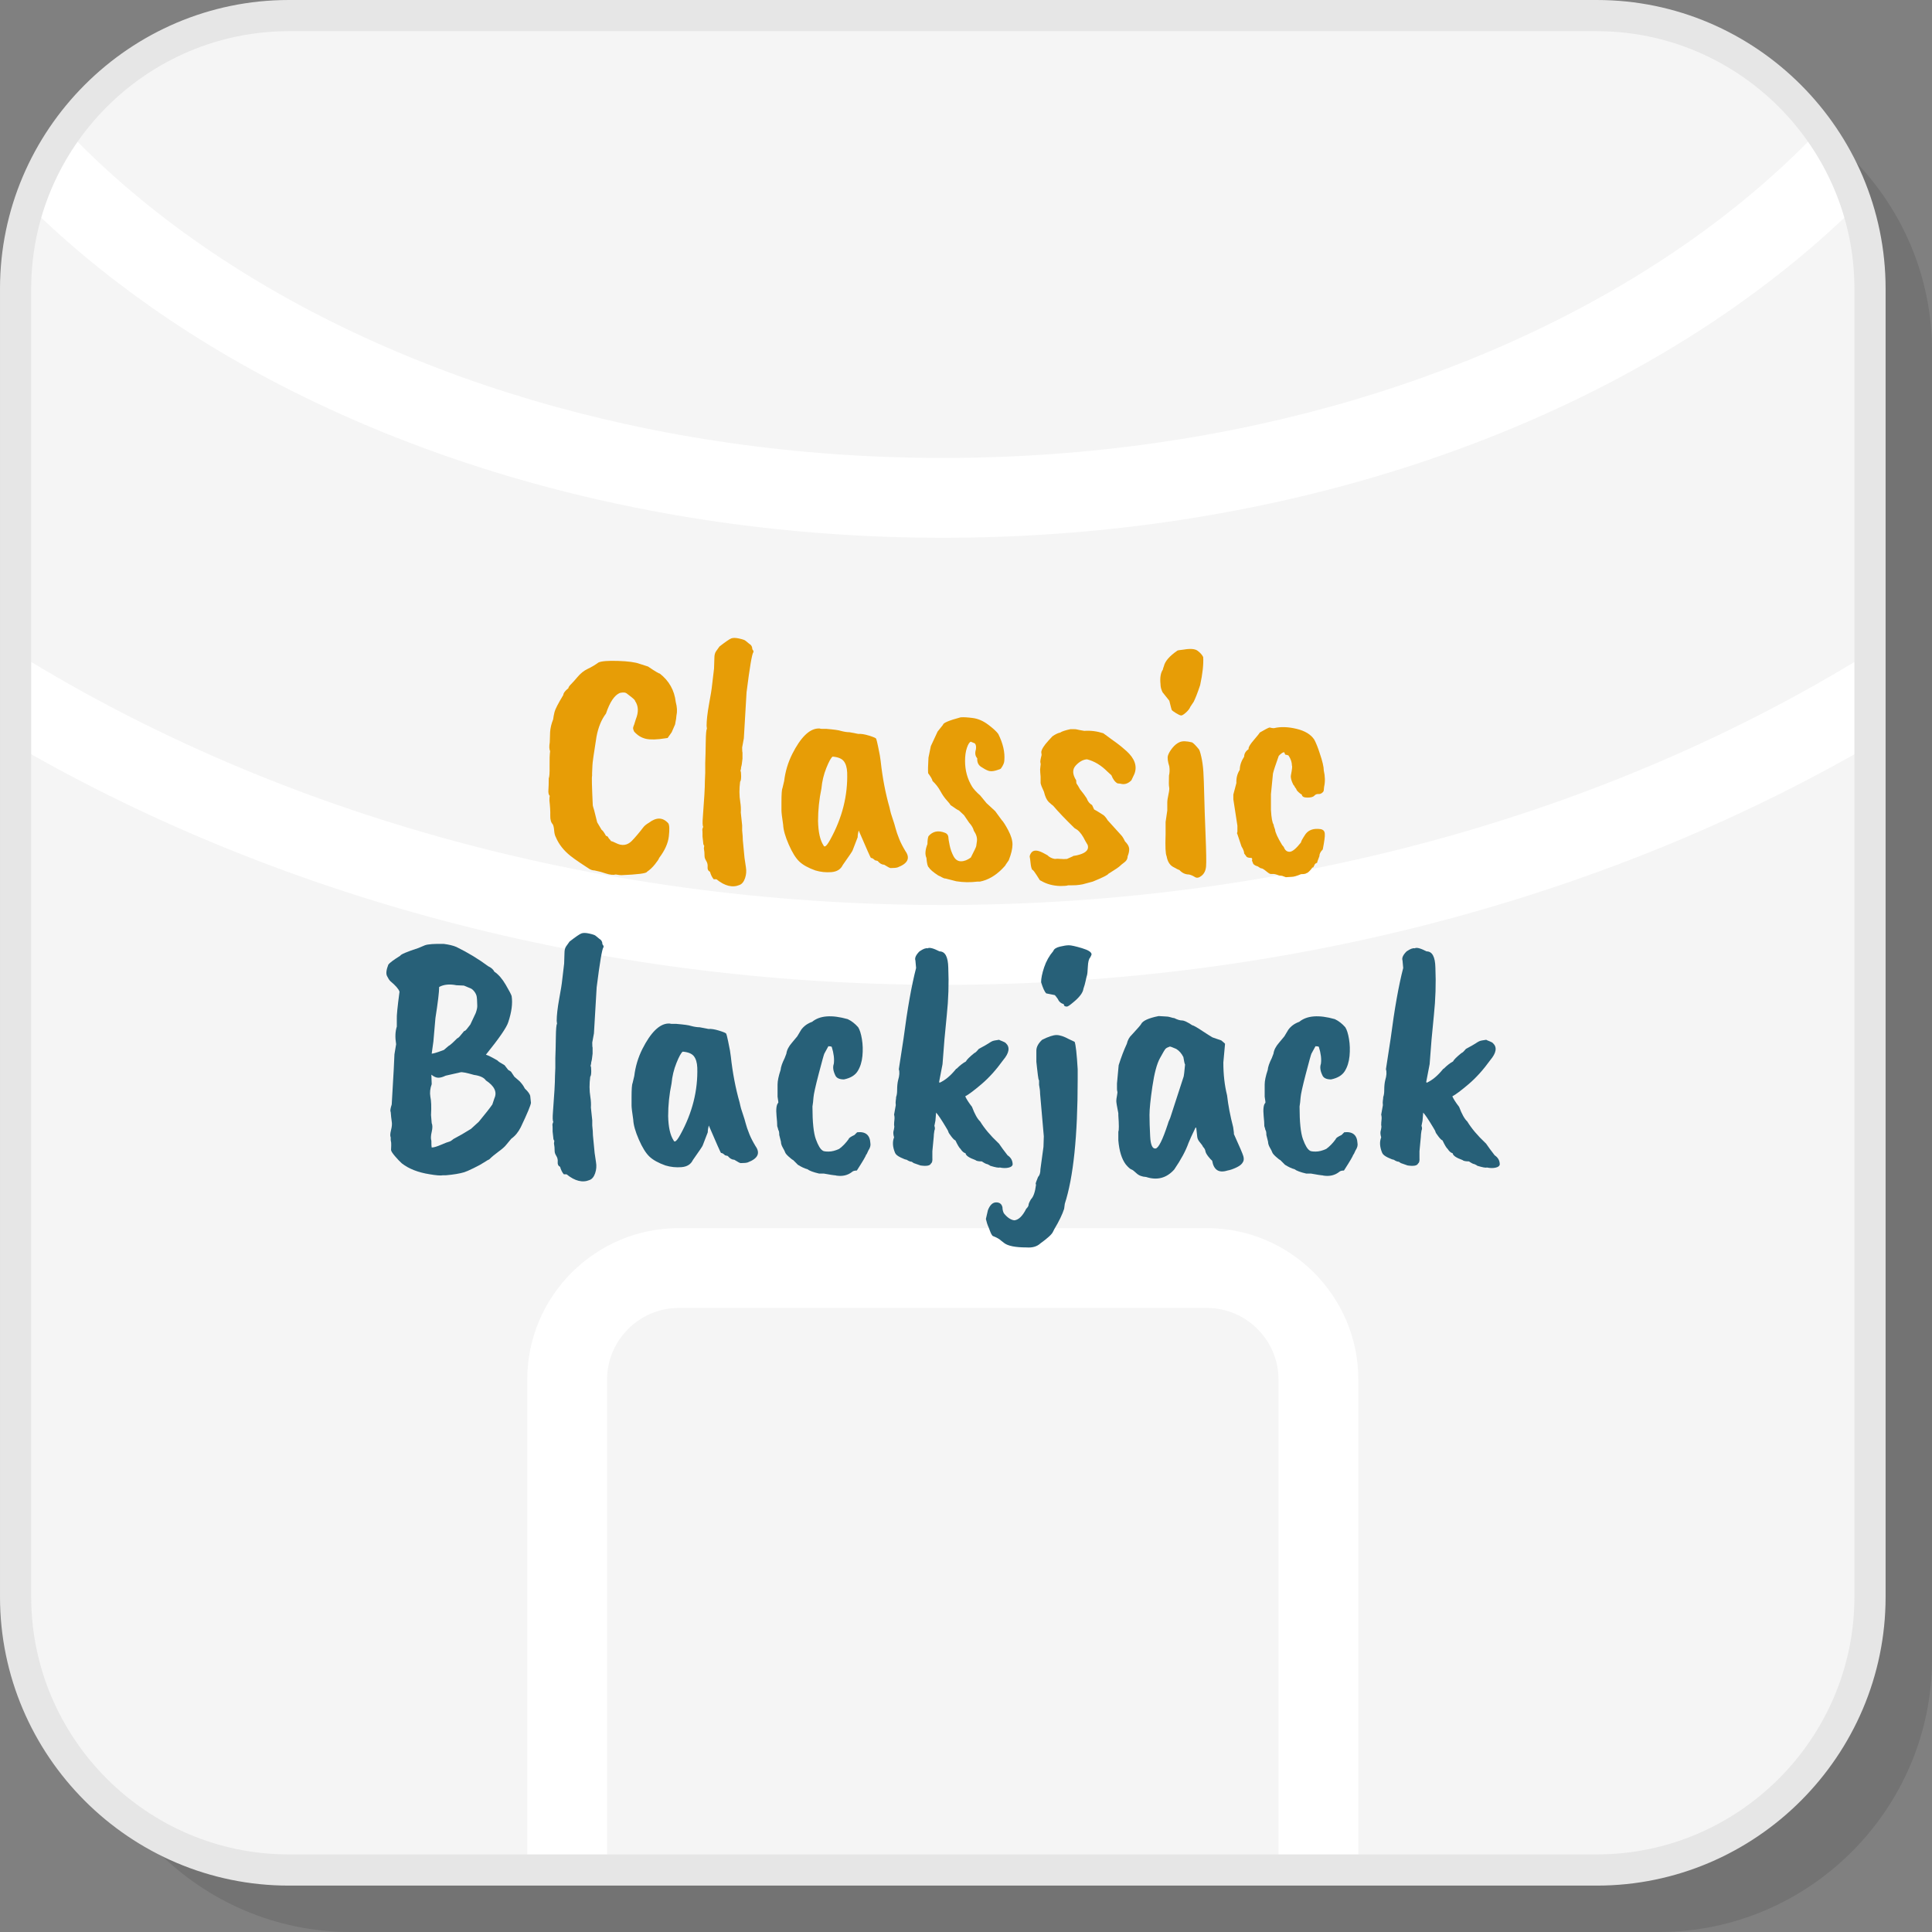 <?xml version="1.0" encoding="UTF-8"?>
<!DOCTYPE svg PUBLIC "-//W3C//DTD SVG 1.1//EN" "http://www.w3.org/Graphics/SVG/1.1/DTD/svg11.dtd">
<!-- Creator: CorelDRAW 2018 (64-Bit) -->
<svg xmlns="http://www.w3.org/2000/svg" xml:space="preserve" width="200px" height="200px" version="1.1" style="shape-rendering:geometricPrecision; text-rendering:geometricPrecision; image-rendering:optimizeQuality; fill-rule:evenodd; clip-rule:evenodd"
viewBox="0 0 2856319.7 2856319.7"
 xmlns:xlink="http://www.w3.org/1999/xlink">
 <rect x="0" y="0" width="2856319.7" height="2856319.7" fill="#808080" stroke="none"/>
 <defs>
  <style type="text/css">
   <![CDATA[
    .fil2 {fill:whitesmoke}
    .fil1 {fill:white}
    .fil5 {fill:#276078;fill-rule:nonzero}
    .fil3 {fill:#E6E6E6;fill-rule:nonzero}
    .fil4 {fill:#E79D06;fill-rule:nonzero}
    .fil0 {fill:black;fill-opacity:0.102}
   ]]>
  </style>
 </defs>
 <g id="Layer_x0020_1">
  <path class="fil0" d="M518475.8 2856319.7l1934080 0c222063.2,0 403763.9,-181700.7 403763.9,-403763.9l0 -1934080c0,-222072.5 -181700.7,-403773.2 -403763.9,-403773.2l-1934080 0c-222072.5,0 -403763.9,181700.7 -403763.9,403773.2l0 1934080c0,222063.2 181691.4,403763.9 403763.9,403763.9z"/>
  <path class="fil1" d="M426821.6 2764665.4l1934079.9 0c222072.5,0 403773.2,-181691.4 403773.2,-403763.9l0 -1934079.9c0,-222063.2 -181700.7,-403764 -403773.2,-403764l-1934079.9 0c-222063.2,0 -403764,181700.8 -403764,403764l0 1934079.9c0,222072.5 181700.8,403763.9 403764,403763.9z"/>
  <path class="fil2" d="M419423.8 2775148.7l360092.9 0 0 -735678.4c0,-61580 25167.3,-117555.8 65687.8,-158076.2 40520.4,-40520.5 96496.2,-65687.8 158076.2,-65687.8l781171 0c61579.9,0 117555.7,25167.3 158076.2,65687.8 40520.4,40520.4 65687.7,96496.2 65687.7,158076.2l0 735678.4 360093 0c223773.2,0 406849.4,-183076.2 406849.4,-406849.4l0 -1272453.6c-386310.4,226282.6 -864228.6,360167.3 -1381291.8,360167.3 -517063.2,0 -994981.4,-133884.7 -1381291.9,-360167.3l0 1272453.6c0,223773.2 183076.3,406849.4 406849.5,406849.4zm478122.7 0l992639.4 0 0 -735678.4c0,-29024.2 -11914.5,-55455.4 -31096.7,-74637.6 -19182.1,-19182.1 -45613.4,-31096.6 -74637.5,-31096.6l-781171 0c-29024.2,0 -55455.4,11914.5 -74637.6,31096.6 -19182.1,19182.2 -31096.6,45613.4 -31096.6,74637.6l0 735678.4zm1877611.5 -1817146.8l0 -538587.4c0,-43680.3 -7007.4,-85808.6 -19897.8,-125325.3 -56840.1,57137.6 -120594.8,110529.8 -190436.8,159553.9 -300539,210948 -714618.9,341422 -1170957.2,341422 -456338.3,0 -870418.2,-130474 -1170957.3,-341422 -69842,-49024.1 -133596.6,-102416.3 -190436.8,-159553.9 -12890.3,39516.7 -19897.8,81645 -19897.8,125325.3l0 538587.4c378513.1,237825.2 858559.5,379981.4 1381291.9,379981.4 522732.3,0 1002778.8,-142156.2 1381291.8,-379981.4zm-76421.9 -775213.8c-74005.6,-102899.6 -194730.5,-170223 -330427.5,-170223l-1948884.8 0c-135697,0 -256421.9,67323.4 -330427.5,170223 58420.1,62946.1 126078,121440.5 201682.1,174498.1 281459.1,197555.8 671440.6,319749.1 1103187.8,319749.1 431747.2,0 821728.6,-122193.3 1103187.7,-319749.1 75604.1,-53057.6 143262.1,-111552 201682.2,-174498.1z"/>
  <path class="fil3" d="M426821.6 2741607.8l1934089.2 0c104656.1,0 199832.7,-42843.9 268847.6,-111849.4 69005.5,-69014.9 111849.4,-164191.5 111849.4,-268847.6l0 -1934089.2c0,-104665.5 -42843.9,-199842 -111849.4,-268856.9 -69014.9,-69005.6 -164191.5,-111849.5 -268847.6,-111849.5l-1934089.2 0c-104665.5,0 -199842,42843.9 -268856.9,111849.5 -69005.6,69014.9 -111849.5,164191.4 -111849.5,268856.9l0 1934089.2c0,104656.1 42843.9,199832.7 111849.5,268847.6 69014.9,69005.5 164191.4,111849.4 268856.9,111849.4zm1934089.2 46115.2l-1934089.2 0c-117407.1,0 -224126.4,-48011.1 -301468.4,-125353.1 -77342,-77342 -125353.2,-184061.3 -125353.2,-301459.1l0 -1934089.2c0,-117407.1 48011.2,-224126.4 125353.2,-301468.4 77342,-77342 184061.3,-125353.2 301468.4,-125353.2l1934089.2 0c117397.8,0 224117.1,48011.2 301459.1,125353.2 77342,77342 125353.1,184061.3 125353.1,301468.4l0 1934089.2c0,117397.8 -48011.1,224117.1 -125353.1,301459.1 -77342,77342 -184061.3,125353.1 -301459.1,125353.1z"/>
  <path class="fil4" d="M884888.5 979368c4674.7,-1998.1 14358.7,-2750.9 29042.7,-2249 14693.3,501.8 25213.8,1914.5 31552.1,4256.5l12518.6 4005.5c10353.1,7007.5 16198.8,10511.2 17527.8,10511.2 13689.6,10687.7 21542.8,24711.9 23540.9,42072.5 2007.5,7342 2342,14024.1 1003.7,20027.9 0,2007.4 -669.1,6347.5 -2007.4,13020.4l-5009.3 11524.2 -6003.7 8513c-2007.4,334.6 -3169.1,501.8 -3503.7,501.8 -12360.6,1998.2 -21868,2249.1 -28550.2,752.8 -6672.9,-1505.5 -12518.6,-5092.9 -17527.9,-10771.3 -1003.7,-1998.2 -1505.6,-3838.3 -1505.6,-5511.2 334.6,-1663.6 836.5,-3169.1 1505.6,-4507.4l2500 -8011.2c4340.2,-10678.4 4014.9,-19693.3 -994.4,-27044.6 0,-1003.7 -1672.9,-2834.6 -5009.3,-5501.9 -3336.4,-2676.5 -5929.4,-4674.7 -7760.2,-6013 -1840.2,-1338.3 -5093,-1505.5 -9767.7,-501.8 -8011.1,3336.4 -14860.6,13522.3 -20539,30548.3 -6672.9,8680.3 -11347.6,20037.2 -14014.9,34052.1 -4014.9,25046.4 -6013,39237.9 -6013,42574.3l-501.9 11013 0 4507.4c-669.1,669.2 -334.5,15195.2 1003.8,43568.8 334.5,1672.9 1003.7,4014.9 1998.1,7016.7 1003.7,3671.1 2509.3,9684.1 4507.4,18029.8l6514.9 11013c1663.6,1003.7 3838.3,4005.6 6505.6,9014.9 1672.8,0 3011.1,1171 4005.6,3513 2342,2332.7 3345.7,3671 3011.1,4005.6 1663.6,334.5 4172.9,1329 7509.3,3001.8 9014.9,4674.7 16858.7,3671 23540.9,-3001.8 2332.7,-2342.1 5260.2,-5594.8 8763.9,-9767.7 3503.8,-4172.9 6171,-7509.3 8011.2,-10018.6 1840.1,-2500 4758.4,-4925.6 8763.9,-7258.4 11022.3,-8345.7 20529.8,-8011.1 28550.2,994.5 1663.6,2676.6 1914.5,9098.5 743.5,19284.4 -1161.7,10185.8 -5920.1,20780.6 -14265.8,31802.9 -669.1,2007.5 -2843.9,5260.3 -6514.9,9767.7 -3671,4507.4 -7509.2,8094.8 -11514.8,10762.1 -669.2,2342 -13355,4005.5 -38066.9,5009.3 -1329,0 -4005.6,-334.6 -8011.2,-1003.8 -3671,1003.8 -8596.6,501.9 -14776.9,-1496.2 -6171,-2007.5 -9591.1,-3011.2 -10260.3,-3011.2l-6514.8 -1496.3c-2667.3,0 -5343.9,-836.4 -8011.2,-2509.3 -2667.3,-1663.5 -7091.1,-4591 -13271.4,-8763.9 -6180.3,-4172.9 -10938.6,-7592.9 -14275.1,-10260.2 -10009.2,-8020.5 -17193.3,-17193.3 -21533.4,-27546.5 -1338.3,-2342 -2165.4,-5594.8 -2500,-9767.7 -334.6,-4172.8 -1003.7,-7258.3 -2007.4,-9265.8 -2667.3,-2667.2 -3922,-7007.4 -3754.7,-13020.4 167.3,-6013 -250.9,-13355 -1254.6,-22035.3 0,-4005.6 167.2,-6347.6 501.8,-7007.5 -1663.6,-1672.8 -2332.7,-4591 -1998.1,-8763.9 334.5,-4172.9 492.5,-9934.9 492.5,-17276.9 1003.8,-2007.5 1422,-7936.8 1254.7,-17778.9 -167.3,-9851.3 83.6,-17286.2 752.8,-22286.2 -1338.3,-3011.2 -1505.6,-7351.3 -501.9,-13029.7l501.9 -15018.6c334.5,-6013 1840.1,-12351.3 4507.4,-19033.5 334.6,-3001.8 1003.7,-6589.2 2007.4,-10762.1 994.5,-4172.8 5334.6,-12611.5 13020.5,-25297.4 0,-2667.2 2500,-6003.7 7509.3,-10009.3 0,-1338.2 1338.3,-3345.7 4005.6,-6013 2667.2,-2667.3 5678.4,-6013 9014.8,-10018.6 4674.8,-5678.4 9851.3,-9851.3 15520.5,-12518.5 5678.4,-2667.3 11022.3,-5845.8 16031.6,-9516.8z"/>
  <path id="1" class="fil4" d="M1052156.1 1017927.5l3503.8 -29544.6 501.8 -15520.4c0,-4340.2 836.4,-7685.9 2509.3,-10018.6l5009.3 -7016.8c9014.9,-7007.4 14851.3,-11013 17527.9,-12016.7 2667.3,-1003.7 6589.2,-920.1 11765.8,250.9 5176.6,1171 8262.1,2258.4 9265.8,3252.8l5511.1 4507.5c3001.9,1672.8 4507.5,4340.1 4507.5,8020.4 1663.5,1998.1 2165.4,3503.7 1496.2,4507.4 -1998.1,2332.8 -5343.8,22035.4 -10009.2,59089.3l-4014.9 68113.3 -2500 13522.3c0,4340.2 167.3,6840.2 501.8,7509.3l0 9014.9c-669.1,6682.2 -1338.2,10855 -2007.4,12518.6 0,1672.9 -334.6,3503.7 -994.4,5511.2 659.8,669.1 994.4,3252.7 994.4,7760.2 0,4507.4 -501.9,7267.6 -1496.3,8262.1 -669.1,5343.8 -1003.7,10436.8 -1003.7,15278.8 0,4842 418.2,9851.3 1254.7,15027.8 827.1,5167.3 1078,10260.3 743.4,15269.6l2007.5 19033.4 0 7509.3c669.1,6013 1003.7,10855 1003.7,14526l2500 26040.9 2007.4 13522.3c1003.8,5678.5 585.5,11180.3 -1254.6,16524.2 -1840.2,5343.9 -4591.1,8680.3 -8262.1,10018.6 -10353.2,4340.1 -21700.7,1505.6 -34052,-8513l-4005.6 0c-2342,-2676.6 -4182.2,-6347.6 -5511.2,-11022.3 -2676.5,-1329 -3838.3,-3671 -3503.7,-7007.5 325.3,-3336.4 -334.6,-6347.5 -2007.4,-9014.8 -1672.9,-2667.3 -2500,-5009.3 -2500,-7007.5 0,-4349.4 -334.6,-8187.7 -1003.7,-11524.1l501.8 -4005.6c-1003.7,-1003.7 -1505.6,-2500 -1505.6,-4507.4l-1003.7 -9014.9 0 -4005.6c0,-2667.3 -83.6,-4507.4 -250.9,-5511.1 -167.3,-1003.8 250.9,-2667.3 1254.6,-5009.3 -1003.7,-1329 -1171,-6171 -501.8,-14516.8 2007.4,-25715.6 3001.8,-43410.7 3001.8,-53085.5l501.9 -12026 0 -14516.7c334.6,-8020.5 585.5,-18197 752.8,-30557.6 167.3,-12351.3 752.8,-19024.2 1756.5,-20027.9l-501.9 -4507.5c0,-8011.1 1254.7,-18949.8 3754.7,-32806.6 2500,-13847.6 3754.6,-21282.6 3754.6,-22286.3z"/>
  <path id="2" class="fil4" d="M1252481.4 1142128.3c-334.6,-7342.1 -1998.1,-12936.9 -5009.3,-16775.1 -3001.8,-3838.3 -8513,-6087.4 -16524.1,-6756.5 -2342.1,1663.5 -5427.6,7258.3 -9265.8,16775 -3838.3,9516.8 -6264,19619 -7258.4,30297.4 -3345.7,16031.6 -5009.3,32053.9 -5009.3,48076.3 334.6,16366.1 3001.9,28382.9 8011.2,36059.4 669.1,1338.3 1338.2,1840.2 2007.4,1505.6 1663.6,0 4340.1,-3336.4 8011.1,-10018.6 17695.2,-32053.9 26040.9,-65102.2 25037.2,-99163.5zm15529.8 95659.8l-7518.6 19526c0,669.2 -4842,7853.2 -14516.8,21542.8 -3011.1,6338.3 -8596.6,9842 -16784.4,10511.1 -8178.4,669.2 -16105.9,-167.3 -23782.5,-2500 -10353.1,-3671 -18197,-8011.1 -23540.9,-13020.4 -5343.8,-5009.3 -10604.1,-13438.7 -15771.3,-25297.4 -5176.6,-11849.5 -7936.8,-21617.1 -8271.4,-29293.7 -1663.6,-11013 -2500,-18029.7 -2500,-21031.6l0 -12026c0,-12016.7 501.8,-19024.2 1505.6,-21031.6 334.5,-1329 1161.7,-4842 2500,-10511.2 1672.8,-14024.1 5678.4,-27379.1 12016.7,-40065 12360.6,-24377.3 25046.5,-36895.9 38066.9,-37565.1l2500 0c669.1,334.6 1672.9,501.9 3011.2,501.9l6505.5 0c11682.2,1003.7 18866.2,2007.4 21533.5,3001.8 5009.3,1338.3 9349.4,2007.5 13020.4,2007.5l13020.5 2500c4005.6,-334.6 9265.8,501.8 15780.6,2509.3 6505.6,1998.1 10018.6,3503.7 10511.2,4507.4 501.9,1003.7 1421.9,4674.7 2760.2,11013 1338.3,6347.6 2249.1,10938.7 2751,13773.2 501.8,2834.6 920,5762.1 1254.6,8764 2667.3,24377.3 7007.4,47081.8 13020.4,68113.4 334.6,1003.7 669.2,2500 1003.8,4507.4 334.5,1998.1 1496.2,5920.1 3503.7,11765.8 2007.4,5845.7 3503.7,10771.4 4507.4,14777 1003.7,4005.5 2834.6,9349.4 5511.2,16022.3 1998.1,5009.3 5009.3,10855 9014.8,17527.8 7342,10353.2 3503.8,18364.4 -11524.1,24042.8 -1998.2,669.1 -5501.9,1003.7 -10511.2,1003.7 -1003.7,0 -4172.8,-1672.9 -9516.7,-5009.3 -3336.4,0 -6514.9,-1840.1 -9516.7,-5511.1l-4005.6 -1003.8c-2342,-2332.7 -4340.2,-3503.7 -6013,-3503.7 -669.2,-669.1 -6672.9,-14191.4 -18029.8,-40566.9 -1003.7,3671 -1496.2,7016.7 -1496.2,10018.6z"/>
  <path id="3" class="fil4" d="M1372174.7 1143132c-334.6,-4005.6 -167.3,-11682.2 501.9,-23039.1l3503.7 -17026 10018.6 -21533.4 8011.1 -10018.6c0,-2667.3 8680.3,-6338.3 26040.9,-11013l501.9 0c3671,-334.6 9433.1,0 17276.9,1003.7 7843.9,994.4 15436.8,4256.5 22788.1,9758.3 7342.1,5511.2 12351.3,10102.3 15018.6,13773.3 7016.8,14024.1 10018.6,27044.6 9014.9,39061.3 0,3345.7 -1663.6,7351.3 -5000,12026 -334.6,669.2 -2843.9,1663.6 -7518.6,3001.9 -4674.7,1338.3 -8513,1421.9 -11514.9,250.9 -3011.1,-1171 -6514.8,-3085.5 -10520.4,-5762.1 -4005.6,-2667.2 -5845.7,-6840.1 -5511.2,-12518.5 -3001.8,-3336.5 -3671,-7676.6 -1998.1,-13020.5 669.1,-4005.6 167.3,-7007.4 -1505.6,-9014.9l-6003.7 -2500c-2007.4,669.2 -3931.2,3671 -5762.1,9014.9 -1840.1,5334.6 -2760.2,11849.5 -2760.2,19526 0,14024.2 3513,26710.1 10520.5,38066.9 2342,3671 6347.5,8011.2 12016.7,13020.5l9014.9 11013 13020.4 12026 9516.7 13020.5c2342,2332.7 5594.8,7425.6 9767.7,15269.5 4172.8,7843.9 6263.9,14860.6 6263.9,21031.6 0,6180.3 -1840.1,13940.5 -5511.1,23289.9l-4507.5 6514.9c0,669.2 -1840.1,2834.6 -5511.1,6505.6 -10018.6,10018.6 -20864.3,16198.9 -32546.5,18531.6l-3513 0c-10678.4,1338.3 -21198.9,1171 -31552,-501.9l-15520.5 -4005.5c-1672.8,0 -3503.7,-585.5 -5511.1,-1756.5 -1998.2,-1161.8 -3838.3,-2081.8 -5511.2,-2751 -7676.6,-5009.3 -12351.3,-9014.8 -14014.9,-12016.7 -1672.8,-1003.7 -2843.8,-5678.4 -3513,-14024.2 -2332.7,-5009.3 -1830.8,-11849.4 1505.6,-20529.7 0,-5009.3 501.9,-8847.6 1505.6,-11524.2 6338.3,-7342 14516.7,-9014.8 24535.3,-5009.3 3336.4,1338.3 5009.3,4005.6 5009.3,8020.5 0,994.4 585.5,4423.8 1756.5,10260.2 1161.7,5845.7 3085.5,11273.2 5752.8,16282.5 2676.6,5000 6347.6,7509.3 11022.3,7509.3 4674.7,0 9516.7,-1840.1 14526,-5511.1 5334.6,-10353.2 8011.2,-16022.3 8011.2,-17026l1003.7 -7016.8c659.8,-5000 -836.5,-10176.6 -4507.5,-15520.4 -1003.7,-4005.6 -3345.7,-8011.2 -7016.7,-12016.8l-7509.3 -11022.3 -7509.3 -7007.4c-1338.3,-334.6 -5511.1,-3011.1 -12527.9,-8011.1 -334.5,-1003.8 -2165.4,-3345.8 -5501.8,-7016.8 -3345.7,-3671 -6514.9,-8262.1 -9516.7,-13773.2 -3011.2,-5501.9 -6849.5,-10427.5 -11524.2,-14767.7 -334.6,-2342 -2500,-6180.3 -6505.6,-11524.1z"/>
  <path id="4" class="fil4" d="M1539944.2 1116087.4l-501.8 -4005.6c0,-1663.6 994.4,-4172.9 3001.8,-7509.3 1672.9,-2667.3 4172.9,-5845.7 7509.3,-9516.7 3345.8,-3671 5343.9,-5845.8 6013,-6505.6 4340.2,-3011.2 8178.5,-4842 11514.9,-5511.2 2342,-1672.8 7351.3,-3336.4 15027.9,-5009.3l5511.1 0c1998.2,0 3503.8,167.3 4507.5,501.9 994.4,334.6 4507.4,1003.7 10511.1,1998.1 9349.5,-669.1 18698.9,501.9 28048.4,3513.1 2332.7,1663.5 4172.8,3001.8 5511.1,4005.5 1329,994.5 3252.8,2416.4 5752.8,4256.5 2509.3,1830.9 5511.2,4005.6 9014.9,6505.6 3513,2509.3 8271.3,6431.2 14275.1,11775.1 12016.7,11013 15864.3,22202.6 11524.1,33550.2l-4507.4 9516.7c-5009.3,5009.3 -10353.2,6672.9 -16031.6,5009.3l-4507.4 -501.8c-3671,-2007.5 -6672.9,-6013.1 -9014.9,-12016.8 -3001.9,-2676.6 -5009.3,-4507.4 -6003.7,-5511.1 -9349.5,-9349.5 -19368.1,-15362.5 -30055.8,-18029.8 -5669.1,334.6 -11180.3,3336.5 -16524.2,9014.9 -5343.8,5678.4 -5176.5,13020.4 501.9,22035.3 0,3001.9 334.6,4842 1003.7,5511.2 669.2,659.8 2165.4,3169.1 4507.5,7509.3 4340.1,5343.8 7676.5,9851.3 10018.5,13522.3 1663.6,4674.7 4340.2,8011.1 8011.2,10018.6l3001.9 6505.5c1003.7,334.6 5678.4,3169.2 14024.1,8513 1998.2,1672.9 4005.6,4172.9 6013,7509.3 0,0 6505.6,7184.1 19526.1,21542.8 2007.4,1998.1 4005.5,5167.3 6013,9507.4 4005.5,4014.9 6087.3,7685.9 6254.6,11022.3 167.3,3336.5 -585.5,7007.5 -2249.1,11022.3 0,3671 -1589.2,6672.9 -4758.3,9005.6 -3169.2,2342 -5511.2,4265.8 -7007.5,5762.1 -1505.5,1505.6 -7100.3,5260.2 -16784.3,11273.2 -669.2,1663.6 -8345.8,5501.9 -23039.1,11514.9l-15018.6 4005.6c-334.5,0 -1840.1,250.9 -4507.4,752.8 -2667.3,501.8 -7016.7,752.7 -13020.4,752.7l-4005.6 0c-1672.9,669.2 -5511.2,1003.8 -11524.2,1003.8 -10678.4,-334.6 -20027.9,-2843.9 -28039,-7518.6 -1672.9,-669.2 -2676.6,-1496.3 -3011.2,-2500 -6672.8,-10687.8 -10009.3,-15195.2 -10009.3,-13522.3 -1338.3,-1672.9 -2258.3,-5009.3 -2760.2,-10018.6 -501.8,-5009.3 -920.1,-8094.8 -1245.3,-9265.8 -334.6,-1161.7 157.9,-2918.2 1496.2,-5260.2 3001.9,-5334.6 9014.9,-5669.2 18029.8,-994.5l6514.8 3503.8c3001.9,3001.8 6672.9,4842 11013.1,5511.1 2342,-334.6 5176.5,-334.6 8513,0 3336.4,334.6 6514.8,334.6 9516.7,0l9014.9 -4005.6 -501.9 0c334.6,-334.5 1338.3,-585.5 3001.9,-752.8 1672.8,-167.2 4182.1,-752.7 7518.6,-1756.5 9684,-3001.8 13522.3,-7676.5 11514.8,-14024.1l-3503.7 -6003.7c-3671,-7685.9 -7676.6,-13187.8 -12016.7,-16533.5l-4005.6 -2500c-13355,-13020.4 -23875.5,-24042.8 -31552,-33057.6 -1003.8,-659.9 -3178.5,-2500 -6514.9,-5501.9 -3001.9,-3011.1 -5343.9,-8020.4 -7007.4,-15027.9 -3011.2,-6347.5 -4674.8,-10687.7 -5009.3,-13020.4l0 -9516.7c0,-669.2 -167.3,-2667.3 -501.9,-6013 -334.6,-3336.5 -250.9,-6254.7 250.9,-8764 501.9,-2500 501.9,-4423.8 0,-5752.8 -501.8,-1338.3 83.7,-5176.6 1756.5,-11524.1z"/>
  <path id="5" class="fil4" d="M1740771.4 961840.1c334.5,-334.5 3503.7,-836.4 9507.4,-1505.5 9684,-1663.6 16449.8,-1078.1 20288.1,1756.5 3838.3,2834.6 6589.2,5929.3 8262.1,9265.8 669.1,10687.7 -836.4,24535.3 -4507.4,41570.6 -3671,11013 -6840.2,19191.5 -9516.8,24535.3l-5009.3 7509.3c-994.4,2676.6 -3169.1,5511.2 -6505.5,8513 -3336.5,3011.2 -5762.1,4423.8 -7267.7,4256.5 -1496.3,-158 -4005.6,-1329 -7509.3,-3503.7 -3503.7,-2165.4 -5594.8,-3754.6 -6254.6,-4758.3 -334.6,-994.5 -669.2,-2165.5 -1003.8,-3503.8l-2509.2 -10018.6 -10009.3 -12518.5c-2007.5,-4005.6 -3011.2,-8011.2 -3011.2,-12016.8 -1003.7,-9349.4 167.3,-16524.1 3503.7,-21533.4 0,-669.2 501.9,-2342 1505.6,-5009.3 1672.9,-7342 8345.7,-15027.9 20037.2,-23039.1zm-15027.9 224860.6c0,-3001.8 585.5,-7091 1756.5,-12267.6 1161.7,-5176.6 1496.3,-8764 994.4,-10762.1 -501.8,-2007.4 -585.5,-7685.9 -250.9,-17035.3 1003.7,-4005.6 1171,-8513 501.9,-13522.3 -2332.8,-7342 -3001.9,-12685.9 -1998.2,-16022.3 1003.7,-3336.5 3169.2,-7091.1 6505.6,-11264 3345.7,-4172.8 7016.7,-7100.3 11022.3,-8763.9 4005.6,-1672.9 10018.6,-1505.6 18029.7,492.6 1998.2,1003.7 5343.9,4349.4 10009.3,10018.5 1003.7,1003.8 2258.4,4842.1 3764,11524.2 1496.2,6672.9 2500,13931.2 3001.8,21784.4 501.9,7843.9 920.1,19191.4 1254.7,34052 334.5,14860.6 994.4,34721.2 1998.1,59600.4 1003.7,24869.9 1254.7,40306.7 752.8,46319.7 -501.9,6013 -2667.3,10604.1 -6505.6,13773.3 -3847.6,3169.1 -7184,3838.2 -10018.6,2007.4 -2843.8,-1840.2 -5762,-3094.8 -8763.9,-3764 -5343.9,0 -10018.6,-2165.4 -14024.2,-6505.5 -1338.3,-334.6 -4507.4,-1923.8 -9516.7,-4758.4 -5009.3,-2834.6 -8178.4,-8094.8 -9516.7,-15771.4 -1663.6,-3345.7 -2165.5,-14191.4 -1496.3,-32555.7l0 -18029.8 2500 -17026 0 -11524.2z"/>
  <path id="6" class="fil4" d="M1839423.8 1118596.7c0,-4340.2 2165.4,-8011.2 6514.9,-11022.4 0,-334.5 0,-669.1 0,-1003.7 0,-2332.7 2583.6,-6505.5 7760.2,-12518.6 5176.6,-6003.7 8094.8,-9684 8763.9,-11013 7342,-4340.1 12184,-6849.4 14526,-7518.6 2667.3,669.2 4498.2,1003.8 5501.9,1003.8l1003.7 0c9684,-2332.8 20780.7,-1998.2 33308.6,1003.7 12518.6,3001.8 21282.5,8345.7 26291.8,16022.3 2667.3,5009.3 5334.6,11691.4 8011.1,20037.2 4005.6,11682.1 6003.8,20195.1 6003.8,25539 2007.4,8680.3 2174.7,16691.4 501.8,24042.7l-501.8 5009.3c0,1329 -827.2,2667.3 -2500,4005.6 -1672.9,1329 -3587.4,1914.5 -5762.1,1747.2 -2165.4,-167.3 -4089.2,669.2 -5752.8,2509.3 -1672.9,1830.9 -5092.9,2750.9 -10269.5,2750.9 -5176.6,0 -7927.5,-1505.5 -8262.1,-4507.4 -1003.7,-334.6 -2592.9,-1505.6 -4758.4,-3503.7 -2174.7,-2007.4 -3252.8,-3503.7 -3252.8,-4507.4l-2509.2 -3503.8c0,-669.1 -669.2,-1672.8 -1998.2,-3011.1 -3011.1,-6003.7 -4172.9,-10678.4 -3513,-14014.9 1672.9,-8689.6 2174.7,-13355 1505.6,-14024.1 0,-5009.3 -1672.9,-10018.6 -5009.3,-15027.9 -334.6,-334.6 -920.1,-585.5 -1747.2,-752.8 -836.5,-167.3 -1923.8,-418.2 -3262.1,-752.8 -669.2,-2332.7 -1329,-3503.7 -1998.2,-3503.7 -2342,669.1 -4842,2509.3 -7518.5,5511.1 -4665.5,13020.5 -7509.3,21700.8 -8513.1,26040.9l-3001.8 30548.4 0 23039c669.1,12016.7 2007.4,19368 4005.6,22035.3 0,1338.3 669.1,3671 2007.4,7007.4 334.6,4340.2 3838.3,12026.1 10511.2,23039.1l2509.2 3011.1c1663.6,4674.7 4507.5,7007.5 8513.1,7007.5 4005.5,0 9684,-4674.8 17026,-14024.2 -334.6,-1003.7 1840.1,-5009.3 6514.8,-12016.7 4665.5,-6347.6 12016.8,-8847.6 22035.4,-7509.3 4340.1,659.8 6505.5,3169.1 6505.5,7509.3 334.6,3001.8 -669.1,10511.1 -3001.8,22537.1 -3336.4,3336.5 -5009.3,6672.9 -5009.3,10018.6 -2342,6003.7 -3503.7,9340.2 -3503.7,10009.3 -1003.7,0 -2007.5,501.9 -3011.2,1505.6l-2500 5009.3c-1338.3,0 -2174.7,669.1 -2509.3,1998.1 -3671,4340.2 -6171,6514.9 -7509.3,6514.9 -1003.7,1003.7 -3671,1505.6 -8011.1,1505.6 -6347.6,2667.3 -11022.3,4005.6 -14024.2,4005.6l-8513 501.8 -5511.1 -2007.4 -4507.5 -501.9c-4005.6,-1672.8 -7091.1,-2416.3 -9265.8,-2249 -2165.4,167.2 -3754.6,0 -4749.1,-501.9 -1003.7,-501.9 -2342,-1421.9 -4014.8,-2760.2 -4005.6,-3336.5 -6589.2,-5009.3 -7760.2,-5009.3 -1171,0 -3085.5,-994.4 -5762.1,-3001.9 -2667.3,-669.1 -4832.7,-1830.8 -6505.6,-3503.7l-2007.4 -5009.3c669.1,-2332.7 334.5,-3671 -994.5,-4005.6 -4340.1,0 -6849.4,-836.4 -7518.5,-2500l-3001.9 -4014.8c0,-2667.3 -1338.3,-6171 -4005.6,-10511.2l-6013 -18029.7c-669.1,-669.2 -669.1,-1840.2 0,-3503.7l0 -9014.9 -6003.7 -39061.4 0 -7016.7c3001.8,-11013 4507.4,-16691.4 4507.4,-17026 -334.6,-7342 1329,-13856.9 5000,-19535.3 0,-6338.3 2174.7,-12853.2 6514.9,-19526z"/>
  <path id="7" class="fil5" d="M695325.3 1514711.9l8011.1 -17026c1672.9,-4674.7 2425.7,-8345.8 2258.4,-11022.3 -167.3,-2667.3 -250.9,-4842 -250.9,-6505.6 0,-1672.9 -167.3,-3763.9 -501.9,-6263.9 -334.6,-2500 -1421.9,-5009.3 -3252.8,-7509.3 -1840.1,-2509.3 -3671,-4172.9 -5511.1,-5009.3 -1840.2,-836.5 -5260.3,-2258.4 -10269.5,-4256.5l-11013.1 -501.9c-10018.5,-2007.4 -18531.6,-1171 -25539,2500 0,7351.3 -1840.1,22704.5 -5511.1,46078.1l-3001.9 34553.9 -2509.3 18029.7c2342,0 8345.7,-1840.1 18029.7,-5511.1l7007.5 -6003.8c1338.3,-334.5 5511.1,-4005.5 12527.9,-11022.3 1663.5,-669.1 3503.7,-2332.7 5501.8,-5009.3l5009.3 -6003.7c1003.7,334.6 2843.9,-1338.3 5511.2,-5009.3l3503.7 -4507.4zm-58094.8 133717.5l1003.7 12016.7c1338.3,3001.9 1338.3,7342 0,13020.4 -1338.3,5678.5 -1505.6,10018.6 -501.9,13020.5 0,5678.4 167.3,9014.9 501.9,10018.6 3001.9,0 7592.9,-1338.3 13773.2,-4005.6 6180.3,-2676.6 10102.3,-4172.9 11765.8,-4507.4 1672.9,-334.6 3838.3,-1672.9 6514.9,-4005.6 8345.7,-4340.2 17026,-9349.5 26040.9,-15027.9l11514.9 -10520.4c9684,-11682.2 16366.1,-20195.2 20037.1,-25539.1l3001.9 -9014.8c4340.1,-9349.5 167.3,-18197.1 -12518.6,-26542.8 -2667.3,-4005.6 -8178.4,-6672.9 -16524.2,-8011.1l-501.8 0c-11682.2,-3336.5 -18531.6,-4674.8 -20529.7,-4005.6l-22044.7 5009.3c-4005.5,1998.1 -7592.9,3001.8 -10762,3001.8 -3169.2,0 -6598.6,-1505.5 -10269.6,-4507.4l501.9 14024.2c-2332.7,6338.2 -3001.9,12518.5 -1998.1,18531.6 1329,6003.7 1663.5,15018.5 994.4,27044.6zm22035.3 89135.7l-4507.4 0c-3336.5,669.1 -9842,167.2 -19526.1,-1496.3 -17026,-2676.6 -30715.6,-8011.2 -41068.7,-16031.6 -3001.9,-2667.3 -6422,-6254.7 -10269.5,-10762.1 -3838.3,-4507.4 -5752.8,-7592.9 -5752.8,-9265.8 0,-1672.9 83.6,-3838.3 250.9,-6514.9 167.3,-2667.3 -83.6,-5334.5 -752.8,-8011.1l0 -4005.6c-1003.7,-1998.1 -836.4,-5594.8 501.9,-10762.1 1329,-5176.6 1663.5,-9433.1 994.4,-12778.8 -659.9,-4340.1 -1161.7,-9014.9 -1496.3,-14014.9 -1003.7,-1338.3 -501.9,-5009.3 1496.3,-11022.3 2676.6,-45074.3 4014.9,-69776.9 4014.9,-74117.1l2500 -15027.9c-1672.9,-10018.5 -1338.3,-18698.8 1003.7,-26040.8l0 -11013.1c-334.6,-4674.7 1003.7,-18197 4005.6,-40566.9 -1338.3,-4005.5 -5845.8,-9182.1 -13522.4,-15529.7 -1672.8,-1663.6 -3336.4,-4256.5 -5009.2,-7760.2 -1672.9,-3503.8 -1003.8,-9098.5 2007.4,-16775.1 1998.1,-2676.6 7843.9,-7016.8 17527.9,-13020.5 659.8,-2007.4 9674.7,-5845.7 27044.6,-11524.1l9507.4 -4005.6c4674.7,-1663.6 14024.2,-2332.7 28048.3,-1998.2 7676.6,994.5 13856.9,2500 18531.6,4507.5 17026.1,8345.7 32713.8,17862.4 47072.5,28540.9 4340.2,2007.4 7351.3,4674.7 9014.9,8011.1 6013,4014.9 11607.8,10436.8 16775.1,19284.4 5176.6,8847.6 8104.1,14442.4 8763.9,16775.1 1672.9,10687.7 0,23540.9 -5000,38568.8 -2342,7676.6 -13355,23698.9 -33057.6,48076.2 3336.4,994.4 9014.9,3838.3 17026,8513 1003.8,1338.3 4507.5,3671 10520.5,7007.4 669.1,1003.8 1579.9,2174.8 2750.9,3503.8 1171,1338.2 2091.1,2509.2 2760.2,3513l4005.6 2500 5009.3 7509.3 7509.3 6514.8c3336.4,3336.5 6003.7,7007.5 8011.1,11013 5009.3,4674.8 7676.6,8522.3 8011.2,11524.2l1003.7 9516.7c-334.6,3671 -5343.8,15687.8 -15027.9,36059.5 -3671,7342 -8345.7,13020.5 -14014.8,17026l-7518.6 9014.9c-1998.2,2667.3 -5752.8,6003.7 -11264,10009.3 -5511.1,4014.9 -10102.2,7853.2 -13773.2,11524.2 -1672.9,669.1 -4256.5,2165.4 -7760.2,4507.4 -3513,2332.7 -8680.3,5176.6 -15529.8,8513 -6840.1,3336.4 -11431.2,5343.9 -13773.2,6013 -6672.9,1998.2 -15687.7,3503.7 -27044.6,4498.2z"/>
  <path id="8" class="fil5" d="M830548.3 1454107.8l3503.7 -29544.6 501.9 -15520.4c0,-4340.2 836.4,-7685.9 2509.3,-10018.6l5009.3 -7016.8c9014.9,-7007.4 14851.3,-11013 17527.9,-12016.7 2667.3,-1003.7 6589.2,-920.1 11765.8,250.9 5176.6,1171 8262.1,2258.4 9265.8,3252.8l5511.1 4507.5c3001.9,1672.8 4507.5,4340.1 4507.5,8020.4 1663.5,1998.1 2165.4,3503.7 1496.2,4507.4 -1998.1,2332.8 -5343.8,22035.4 -10009.3,59089.3l-4014.8 68113.3 -2500 13522.3c0,4340.2 167.3,6840.2 501.8,7509.3l0 9014.9c-669.1,6682.2 -1338.3,10855 -2007.4,12518.6 0,1672.9 -334.6,3503.7 -994.4,5511.2 659.8,669.1 994.4,3252.7 994.4,7760.2 0,4507.4 -501.9,7267.6 -1496.3,8262.1 -669.1,5343.8 -1003.7,10436.8 -1003.7,15278.8 0,4842 418.2,9851.3 1254.6,15027.8 827.2,5167.3 1078.1,10260.3 743.5,15269.6l2007.5 19033.4 0 7509.3c669.1,6013 1003.7,10855 1003.7,14526l2500 26040.9 2007.4 13522.3c1003.7,5678.5 585.5,11180.3 -1254.6,16524.2 -1840.2,5343.9 -4591.1,8680.3 -8262.1,10018.6 -10353.2,4340.1 -21700.7,1505.6 -34052,-8513l-4005.6 0c-2342,-2676.6 -4182.2,-6347.6 -5511.2,-11022.3 -2676.6,-1329 -3838.3,-3671 -3503.7,-7007.5 325.3,-3336.4 -334.6,-6347.6 -2007.4,-9014.8 -1672.9,-2667.3 -2500,-5009.3 -2500,-7007.5 0,-4349.4 -334.6,-8187.7 -1003.7,-11524.1l501.8 -4005.6c-1003.7,-1003.7 -1505.6,-2500 -1505.6,-4507.4l-1003.7 -9014.9 0 -4005.6c0,-2667.3 -83.6,-4507.4 -250.9,-5511.1 -167.3,-1003.8 250.9,-2667.3 1254.6,-5009.3 -1003.7,-1329 -1171,-6171 -501.8,-14516.8 2007.4,-25715.6 3001.8,-43410.7 3001.8,-53085.5l501.9 -12026 0 -14516.7c334.6,-8020.5 585.5,-18197 752.8,-30557.6 167.3,-12351.3 752.8,-19024.2 1756.5,-20027.9l-501.9 -4507.5c0,-8011.1 1254.7,-18949.8 3754.7,-32806.6 2500,-13847.6 3754.6,-21282.6 3754.6,-22286.3z"/>
  <path id="9" class="fil5" d="M1030873.6 1578308.6c-334.6,-7342.1 -1998.1,-12936.9 -5009.3,-16775.1 -3001.8,-3838.3 -8513,-6087.4 -16524.2,-6756.5 -2342,1663.5 -5427.5,7258.3 -9265.8,16775 -3838.2,9516.8 -6263.9,19619 -7258.3,30297.4 -3345.7,16031.6 -5009.3,32053.9 -5009.3,48076.3 334.6,16366.1 3001.9,28382.9 8011.1,36059.4 669.2,1338.3 1338.3,1840.2 2007.5,1505.6 1663.5,0 4340.1,-3336.4 8011.1,-10018.6 17695.2,-32053.9 26040.9,-65102.2 25037.2,-99163.5zm15529.7 95659.8l-7518.5 19526c0,669.2 -4842,7853.2 -14516.8,21542.8 -3011.1,6338.3 -8596.6,9842 -16784.4,10511.1 -8178.4,669.2 -16105.9,-167.3 -23782.5,-2500 -10353.1,-3671 -18197,-8011.1 -23540.9,-13020.4 -5343.8,-5009.3 -10604.1,-13438.7 -15771.4,-25297.4 -5176.5,-11849.5 -7936.8,-21617.1 -8271.3,-29293.7 -1663.6,-11013 -2500,-18029.7 -2500,-21031.6l0 -12026c0,-12016.7 501.8,-19024.2 1505.5,-21031.6 334.6,-1329 1161.8,-4842 2500,-10511.2 1672.9,-14024.1 5678.5,-27379.2 12016.8,-40065 12360.6,-24377.3 25046.4,-36895.9 38066.9,-37565.1l2500 0c669.1,334.6 1672.9,501.9 3011.1,501.9l6505.6 0c11682.2,1003.7 18866.2,2007.4 21533.5,3001.8 5009.3,1338.3 9349.4,2007.5 13020.4,2007.5l13020.5 2500c4005.5,-334.6 9265.8,501.8 15780.6,2509.3 6505.6,1998.1 10018.6,3503.7 10511.2,4507.4 501.8,1003.7 1421.9,4674.7 2760.2,11013 1338.3,6347.6 2249.1,10938.7 2750.9,13773.2 501.9,2834.6 920.1,5762.1 1254.7,8764 2667.3,24377.3 7007.4,47081.8 13020.4,68113.4 334.6,1003.7 669.2,2500 1003.8,4507.4 334.5,1998.1 1496.2,5920.1 3503.7,11765.8 2007.4,5845.7 3503.7,10771.4 4507.4,14777 1003.7,4005.5 2834.6,9349.4 5511.2,16022.3 1998.1,5009.3 5009.3,10855 9014.8,17527.8 7342,10353.2 3503.7,18364.4 -11524.1,24042.8 -1998.2,669.1 -5501.9,1003.7 -10511.2,1003.7 -1003.7,0 -4172.8,-1672.9 -9516.7,-5009.3 -3336.4,0 -6514.9,-1840.1 -9516.7,-5511.1l-4005.6 -1003.8c-2342,-2332.7 -4340.2,-3503.7 -6013,-3503.7 -669.2,-669.1 -6672.9,-14191.4 -18029.8,-40566.9 -1003.7,3671 -1496.3,7016.7 -1496.3,10018.6z"/>
  <path id="10" class="fil5" d="M1200650.6 1510706.3c11347.5,-9349.4 28875.4,-10687.7 52583.6,-4005.6 5669.1,2667.3 10845.7,6672.9 15520.4,12016.8 2342.1,3671 4172.9,9516.7 5511.2,17527.9 1338.3,8011.1 1589.2,16356.8 752.8,25037.1 -836.4,8680.3 -3178.5,16115.3 -7016.7,22286.3 -3838.3,6180.3 -10594.8,10269.5 -20278.9,12267.6 -7016.7,0 -11356.8,-2165.4 -13020.4,-6505.5 -3011.2,-6347.6 -3671,-11849.5 -2007.4,-16524.2 1003.7,-7016.7 0,-15362.5 -3001.9,-25046.5 -669.1,-669.1 -2342,-994.4 -5009.3,-994.4l-6013 11013c-659.8,1338.3 -3420.1,11273.2 -8262.1,29795.5 -4842,18531.6 -7425.6,30223.1 -7760.2,35055.8 -334.6,4842 -836.4,9265.8 -1505.6,13271.4 0,23039 1672.9,39154.3 5009.3,48336.4 3345.7,9172.9 6682.2,14767.7 10018.6,16775.1 1003.7,1003.7 3921.9,1496.3 8763.9,1496.3 4842.1,0 10102.3,-1329 15771.4,-4005.6 5009.3,-3671 9684,-8513 14024.2,-14516.7 0,-1338.3 2843.8,-3345.7 8513,-6013l4005.6 -4005.6c12360.6,-1338.3 18866.1,4005.6 19535.3,16022.3 669.1,3336.4 -334.6,7016.7 -3001.9,11022.3 -1672.8,4005.6 -2843.8,6171 -3503.7,6505.6 0,1338.3 -4507.4,9014.9 -13522.3,23039 -3345.7,0 -5678.4,669.2 -7016.7,2007.5 -6338.3,5000 -14024.2,6840.1 -23039.1,5501.8 -994.4,-334.6 -1998.1,-501.8 -3001.8,-501.8 -1003.7,0 -6180.3,-827.2 -15520.5,-2500l-7016.7 0c-8680.3,-1998.2 -14526,-4172.9 -17527.9,-6505.6 -4005.5,-1003.7 -8680.3,-3178.5 -14024.1,-6514.9l-7007.5 -7007.4c-1003.7,-334.6 -3085.5,-1923.8 -6263.9,-4758.4 -3169.2,-2843.9 -5009.3,-5009.3 -5511.2,-6514.9 -492.5,-1505.5 -1663.5,-3838.2 -3503.7,-7007.4 -1830.8,-3178.4 -2750.9,-6096.6 -2750.9,-8763.9l-2509.3 -10018.6c0,-4005.6 -492.6,-6514.9 -1496.3,-7509.3 0,-669.2 -501.8,-2509.3 -1505.6,-5511.2 0,-3671 -334.5,-8680.3 -1003.7,-15027.8 -994.4,-10343.9 -167.3,-16858.8 2509.3,-19526.1 334.6,0 0,-3011.1 -1003.7,-9014.8l0 -18029.8c0,-5343.8 1505.6,-12518.6 4507.4,-21533.4 334.6,-4340.2 2332.7,-10185.9 6013,-17527.9l2500 -6514.9c669.2,-5343.9 3503.8,-10845.7 8513.1,-16524.2l7509.2 -9014.8 6013.1 -10018.6c4005.5,-5343.9 9349.4,-9182.2 16031.6,-11514.9z"/>
  <path id="11" class="fil5" d="M1388949.8 1406533.5c8345.7,0 12685.9,8011.1 13020.5,24042.7 1003.7,23364.3 250.9,46905.2 -2249.1,70613.4 -2509.3,23698.9 -4591.1,47741.6 -6264,72119l-5009.2 26040.8 501.8 1496.3c8345.7,-3671 16533.5,-10511.1 24544.6,-20529.7l1003.7 -501.9c4674.8,-4674.7 9182.2,-8178.4 13522.3,-10520.4 994.5,-2332.7 5167.3,-6505.6 12518.6,-12518.6 994.5,0 3169.2,-1998.1 6505.6,-6003.7 8011.2,-4340.2 12853.2,-7100.4 14526,-8262.1 1672.9,-1171 3336.5,-2174.7 5009.3,-3011.2 1663.6,-836.4 5176.6,-1579.9 10511.2,-2249 334.6,334.5 1840.1,994.4 4507.4,1998.1 2676.6,1003.7 4507.4,2007.4 5511.2,3011.2 6347.5,6003.7 5009.3,14349.4 -4005.6,25037.1 -10353.2,14358.8 -21031.6,26208.2 -32053.9,35557.7 -11013,9349.4 -19024.2,15353.1 -24033.5,18029.7 1998.2,4340.1 5343.9,9516.7 10009.3,15520.4 4014.9,10687.8 8020.5,17862.5 12026,21533.5 6338.3,10353.2 15185.9,20873.6 26542.8,31552 669.1,334.6 1747.2,1672.9 3252.8,4005.6 1505.6,2342 5092.9,7184 10771.4,14526 5000,3336.5 7509.3,7843.9 7509.3,13522.4 -334.6,2342 -2425.7,3921.9 -6264,4758.3 -3838.3,836.4 -8094.8,752.8 -12769.5,-250.9 -1663.6,669.1 -6338.3,-167.3 -14024.2,-2500 -659.8,-669.2 -2165.4,-1505.6 -4507.4,-2509.3 -1329,0 -4005.6,-1329 -8011.2,-4005.6 -5009.2,0 -8178.4,-669.1 -9516.7,-1998.1 -9349.4,-3345.8 -14182.1,-6682.2 -14516.7,-10018.6 -2676.6,-669.2 -5176.6,-2843.9 -7518.6,-6514.9 -1663.6,-1329 -4172.9,-5501.8 -7509.3,-12518.6 -1338.3,-334.5 -3336.4,-2249 -6013,-5762.1 -2667.3,-3503.7 -4089.2,-5669.1 -4256.5,-6505.5 -167.3,-836.5 -585.5,-1840.2 -1245.4,-3001.9 -669.1,-1171 -1505.5,-2592.9 -2509.3,-4256.5 -7007.4,-11691.4 -11849.4,-18866.2 -14526,-21542.7l-994.4 12026 -1505.6 7509.3c1003.7,2667.3 1003.7,5009.3 0,7007.4 -669.1,4014.9 -1003.7,7184 -1003.7,9516.7l-1998.1 21040.9 0 9507.5c334.5,4674.7 -334.6,7518.6 -2007.5,8513 -1338.3,3345.7 -6505.5,4340.1 -15520.4,3011.1l-10018.6 -3503.7 -3001.9 -2007.4c-2007.4,0 -4507.4,-1003.7 -7518.6,-3001.9 -1328.9,0 -4256.5,-1087.3 -8763.9,-3262.1 -4507.4,-2165.4 -7258.4,-4423.8 -8262.1,-6756.5 -3671,-8680.3 -4172.8,-16356.8 -1505.6,-23039 -994.4,-3336.4 -1328.9,-6171 -994.4,-8513 1329,-5009.3 1663.6,-8178.5 994.4,-9516.7 0,-2667.3 167.3,-5343.9 501.9,-8011.2 334.6,-2667.3 167.3,-5176.6 -501.9,-7509.3 669.2,-3345.7 1505.6,-8011.1 2509.3,-14024.2 -334.5,-2676.5 -334.5,-5009.2 0,-7016.7 334.6,-1998.1 501.9,-3671 501.9,-5000 1003.7,-2676.6 1496.3,-6013 1496.3,-10018.6 0,-6013 501.8,-11022.3 1505.6,-15027.9 2007.4,-6672.8 2342,-12016.7 1003.7,-16022.3l7007.4 -45576.2c5678.5,-43736 11858.7,-78457.2 18531.6,-104163.5l-1003.7 -11022.3c-1329,-3671 669.1,-8178.5 6013,-13522.3 5343.9,-3671 9349.4,-5176.6 12016.7,-4507.5 2676.6,-1663.5 8513,-167.3 17527.9,4507.5z"/>
  <path id="12" class="fil5" d="M1566988.8 1399526c5511.2,-1338.3 9935,-2007.4 13271.4,-2007.4 3336.5,0 9767.7,1421.9 19284.4,4256.5 9516.7,2843.9 14265.8,5929.4 14265.8,9265.8 0,334.6 -659.8,1840.1 -1998.1,4507.4 -2007.5,2007.5 -3169.2,6514.9 -3503.7,13522.3 -334.6,7016.8 -752.8,11273.3 -1254.7,12769.5 -501.9,1505.6 -1171,4256.6 -2007.4,8262.1 -827.2,4005.6 -1914.5,7853.2 -3252.8,11524.2 -669.2,6003.7 -6003.7,13020.4 -16022.3,21031.6 -4340.2,3671 -7184,5511.1 -8513,5511.1 -3011.2,0 -4507.5,-1171 -4507.5,-3503.7 -4340.1,-1338.3 -7351.3,-4014.8 -9014.8,-8020.4 -2342,-3336.4 -3838.3,-5167.3 -4507.5,-5501.9l-12518.6 -2509.3c-2342,-2332.7 -4842,-7843.8 -7518.6,-16524.1 0,-5678.5 1505.6,-13020.5 4507.5,-22035.4 3011.1,-9014.8 7518.6,-17026 13522.3,-24042.7 1003.7,-3001.9 4256.5,-5176.6 9767.6,-6505.6zm-30799.2 197816c-669.2,-669.1 -1254.7,-3252.8 -1756.5,-7760.2 -492.6,-4507.5 -910.8,-8011.2 -1245.4,-10520.5 -334.5,-2500 -669.1,-5585.5 -1003.7,-9265.8l0 -16524.1c0,-5343.9 2834.6,-10687.8 8513,-16022.3 9349.5,-4674.8 16440.5,-7016.8 21282.6,-7016.8 4842,0 10938.6,2007.5 18280.6,6013.1l8513 4005.5c1672.9,4340.2 3169.2,17862.5 4507.5,40566.9l0 15018.6c0,83475.9 -6338.3,144739.8 -19033.5,183801.1l-994.4 7509.3c-2676.6,8345.8 -7518.6,18364.4 -14526,30055.8l-2007.5 4005.6c-1663.5,3671 -7843.8,9349.4 -18522.3,17026 -5009.3,4674.7 -11858.7,6672.9 -20539,6003.7 -16356.9,0 -27379.2,-2165.4 -33048.3,-6505.6 -1338.3,-1003.7 -2843.9,-2174.7 -4507.5,-3503.7 -2342,-2342 -6514.8,-4674.7 -12527.9,-7016.7 -1328.9,-1329 -2667.2,-3838.3 -4005.5,-7509.3 -1329,-3671 -2332.7,-6180.3 -3001.9,-7509.3 -669.1,-1338.3 -1672.8,-4674.7 -3001.8,-10018.6l3001.8 -13020.4c3001.9,-7676.6 7091.1,-11524.2 12267.7,-11524.2 5176.6,0 8262.1,2509.3 9265.8,7518.6 0,3001.9 669.1,5836.4 2007.4,8513 5009.3,6338.3 10176.6,9851.3 15520.5,10511.2 6347.5,-659.9 12184,-6338.3 17527.8,-17026.1 2342,-2332.7 3503.8,-4256.5 3503.8,-5752.7 0,-1505.6 1171,-4256.6 3513,-8271.4 3671,-3671 6171,-10845.7 7509.3,-21533.5 0,-334.6 -167.3,-827.1 -501.9,-1496.3 0,-1003.7 1171,-4340.1 3503.7,-10018.6 2342,-2342 3513,-6180.2 3513,-11514.8l4507.5 -33057.6 492.5 -15529.8 -5501.8 -63094.8c0,-3671 -501.9,-8011.1 -1505.6,-13020.4l0 -6514.9z"/>
  <path id="13" class="fil5" d="M1750027.9 1591329c334.6,-994.4 1003.7,-6840.2 2007.4,-17527.9 -669.1,-994.4 -1505.6,-4665.4 -2509.3,-11013 -2667.3,-5343.9 -6171,-9349.4 -10511.1,-12016.7 -5343.9,-2342 -8513,-3513 -9516.8,-3513 -3001.8,1003.7 -5092.9,2091 -6263.9,3262 -1161.7,1161.8 -4005.6,5920.1 -8513,14265.8 -4507.4,8355.1 -8178.4,22202.6 -11013,41570.7 -2843.9,19368 -4256.5,33392.2 -4256.5,42072.5 0,8680.3 334.5,19275.1 994.4,31793.6 669.1,12527.9 3345.7,18448 8020.4,17778.9 4340.2,-659.9 10343.9,-12685.9 18029.8,-36050.2 334.6,-1672.9 1496.3,-4674.7 3503.7,-9014.9l20027.9 -61607.8zm58596.6 -20529.7c0,17695.1 1840.2,33884.7 5511.2,48578 1663.6,14693.3 4674.7,30381.1 9014.9,47081.8 1003.7,6672.9 1329,10009.3 1003.7,10009.3 8345.7,18364.3 13020.4,29303 14014.8,32806.7 1003.8,3503.7 836.5,6421.9 -492.5,8763.9l0 -501.8c-1003.7,3001.8 -4098.5,5762.1 -9265.8,8262.1 -5176.6,2509.3 -9767.7,4089.2 -13773.3,4758.3 -12685.8,4005.6 -20204.4,-836.4 -22537.1,-14526 -1338.3,-994.4 -3252.8,-3085.5 -5762.1,-6254.6 -2500,-3178.5 -3921.9,-5845.8 -4256.5,-8011.2 -334.6,-2174.7 -1505.6,-4256.5 -3503.7,-6263.9 -669.2,-1672.9 -2174.8,-3838.3 -4507.5,-6514.9 -2342,-2667.3 -3671,-5334.6 -4005.5,-8011.2l-1505.6 -13522.3 -1003.7 -501.8c-5334.6,11022.3 -8847.6,18698.9 -10511.2,23039 -4005.6,11356.9 -11022.3,24377.3 -21040.9,39061.3 -11347.6,12695.2 -25204.4,16366.2 -41561.3,11022.3 -6013,-334.5 -10771.4,-2174.7 -14275.1,-5511.1 -3503.7,-3336.4 -5929.4,-5176.6 -7258.4,-5511.2 -2007.4,-659.8 -4842,-3169.1 -8513,-7509.2 -6013,-8011.2 -9684,-19860.6 -11022.3,-35557.7l0 -13020.4c1003.7,-1672.9 1003.7,-9684 0,-24042.8l0 -3001.8c-1998.1,-10018.6 -3001.9,-16022.3 -3001.9,-18029.8 0,-1998.1 334.6,-4674.7 1003.8,-8011.1 659.8,-3336.4 827.1,-5427.5 492.5,-6264 -325.2,-827.1 -492.5,-2249 -492.5,-4256.5l0 -7509.3 2500 -27044.6c3671,-11682.1 7676.5,-22202.6 12016.7,-31552 1338.3,-5669.2 3838.3,-10176.6 7518.6,-13522.3 8345.7,-9014.9 12853.1,-14182.2 13522.3,-15520.5 2332.7,-5009.3 11013,-9014.8 26040.9,-12016.7l8513 492.6c3336.4,0 6338.3,418.2 9014.9,1254.6 2667.2,836.5 4507.4,1254.7 5501.8,1254.7 4674.7,2332.7 8522.3,3503.7 11524.2,3503.7 3001.8,0 8011.1,2342 15018.6,7016.7 2007.4,325.3 7016.7,3169.2 15027.8,8513 8680.3,5669.2 13689.6,8847.6 15027.9,9507.5l13020.5 4507.4c3671,3011.1 5511.1,4674.7 5511.1,5009.3 0,334.6 -836.4,9516.7 -2509.3,27546.5z"/>
  <path id="14" class="fil5" d="M1920808.6 1510706.3c11347.5,-9349.4 28875.4,-10687.7 52583.6,-4005.6 5669.1,2667.3 10845.7,6672.9 15520.4,12016.8 2342,3671 4172.9,9516.7 5511.2,17527.9 1338.3,8011.1 1589.2,16356.8 752.8,25037.1 -836.5,8680.3 -3178.5,16115.3 -7016.7,22286.3 -3838.3,6180.3 -10594.8,10269.5 -20278.9,12267.6 -7016.7,0 -11356.8,-2165.4 -13020.4,-6505.5 -3011.2,-6347.6 -3671,-11849.5 -2007.4,-16524.2 1003.7,-7016.7 0,-15362.5 -3001.9,-25046.5 -669.1,-669.1 -2342,-994.4 -5009.3,-994.4l-6013 11013c-659.9,1338.3 -3420.1,11273.2 -8262.1,29795.5 -4842,18531.6 -7425.6,30223.1 -7760.2,35055.8 -334.6,4842 -836.4,9265.8 -1505.6,13271.4 0,23039 1672.9,39154.3 5009.3,48336.4 3345.7,9172.9 6682.2,14767.7 10018.6,16775.1 1003.7,1003.7 3921.9,1496.3 8763.9,1496.3 4842,0 10102.3,-1329 15771.4,-4005.6 5009.3,-3671 9684,-8513 14024.2,-14516.7 0,-1338.3 2843.8,-3345.7 8513,-6013l4005.6 -4005.6c12360.6,-1338.3 18866.1,4005.6 19535.3,16022.3 669.1,3336.4 -334.6,7016.7 -3001.9,11022.3 -1672.8,4005.6 -2843.8,6171 -3503.7,6505.6 0,1338.3 -4507.4,9014.9 -13522.3,23039 -3345.7,0 -5678.4,669.2 -7016.7,2007.5 -6338.3,5000 -14024.2,6840.1 -23039.1,5501.8 -994.4,-334.6 -1998.1,-501.8 -3001.8,-501.8 -1003.7,0 -6180.3,-827.2 -15520.5,-2500l-7016.7 0c-8680.3,-1998.2 -14526,-4172.9 -17527.9,-6505.6 -4005.6,-1003.7 -8680.3,-3178.5 -14024.1,-6514.9l-7007.5 -7007.4c-1003.7,-334.6 -3085.5,-1923.8 -6263.9,-4758.4 -3169.2,-2843.9 -5009.3,-5009.3 -5511.2,-6514.9 -492.5,-1505.5 -1663.5,-3838.2 -3503.7,-7007.4 -1830.8,-3178.4 -2750.9,-6096.6 -2750.9,-8763.9l-2509.3 -10018.6c0,-4005.6 -492.6,-6514.9 -1496.3,-7509.3 0,-669.2 -501.9,-2509.3 -1505.6,-5511.2 0,-3671 -334.5,-8680.3 -1003.7,-15027.8 -994.4,-10343.9 -167.3,-16858.8 2509.3,-19526.1 334.6,0 0,-3011.1 -1003.7,-9014.8l0 -18029.8c0,-5343.8 1505.6,-12518.6 4507.4,-21533.4 334.6,-4340.2 2332.7,-10185.9 6013,-17527.9l2500 -6514.9c669.2,-5343.9 3503.8,-10845.7 8513,-16524.2l7509.3 -9014.8 6013.1 -10018.6c4005.5,-5343.9 9349.4,-9182.2 16031.6,-11514.9z"/>
  <path id="15" class="fil5" d="M2109107.8 1406533.5c8345.7,0 12685.9,8011.1 13020.5,24042.7 1003.7,23364.3 250.9,46905.2 -2249.1,70613.4 -2509.3,23698.9 -4591.1,47741.6 -6264,72119l-5009.3 26040.8 501.9 1496.3c8345.7,-3671 16533.5,-10511.1 24544.6,-20529.7l1003.7 -501.9c4674.8,-4674.7 9182.2,-8178.4 13522.3,-10520.4 994.5,-2332.7 5167.3,-6505.6 12518.6,-12518.6 994.4,0 3169.2,-1998.1 6505.6,-6003.7 8011.2,-4340.2 12853.2,-7100.4 14526,-8262.1 1672.9,-1171 3336.5,-2174.7 5009.3,-3011.2 1663.6,-836.4 5176.6,-1579.9 10511.2,-2249 334.5,334.5 1840.1,994.4 4507.4,1998.1 2676.6,1003.7 4507.4,2007.4 5511.2,3011.2 6347.5,6003.7 5009.3,14349.4 -4005.6,25037.1 -10353.2,14358.8 -21031.6,26208.2 -32053.9,35557.7 -11013,9349.4 -19024.2,15353.1 -24033.5,18029.7 1998.2,4340.1 5343.9,9516.7 10009.3,15520.4 4014.9,10687.8 8020.5,17862.5 12026,21533.5 6338.3,10353.2 15185.9,20873.6 26542.8,31552 669.1,334.6 1747.2,1672.9 3252.8,4005.6 1505.6,2342 5092.9,7184 10771.4,14526 5000,3336.5 7509.2,7843.9 7509.2,13522.4 -334.5,2342 -2425.6,3921.9 -6263.9,4758.3 -3838.3,836.4 -8094.8,752.8 -12769.5,-250.9 -1663.6,669.1 -6338.3,-167.3 -14024.2,-2500 -659.8,-669.2 -2165.4,-1505.6 -4507.4,-2509.3 -1329,0 -4005.6,-1329 -8011.2,-4005.6 -5009.3,0 -8178.4,-669.1 -9516.7,-1998.1 -9349.4,-3345.8 -14182.1,-6682.2 -14516.7,-10018.6 -2676.6,-669.2 -5176.6,-2843.9 -7518.6,-6514.9 -1663.6,-1329 -4172.9,-5501.8 -7509.3,-12518.6 -1338.3,-334.5 -3336.4,-2249 -6013,-5762.1 -2667.3,-3503.7 -4089.2,-5669.1 -4256.5,-6505.5 -167.3,-836.5 -585.5,-1840.2 -1245.4,-3001.9 -669.1,-1171 -1505.5,-2592.9 -2509.3,-4256.5 -7007.4,-11691.4 -11849.4,-18866.2 -14526,-21542.7l-994.4 12026 -1505.6 7509.3c1003.7,2667.3 1003.7,5009.3 0,7007.4 -669.1,4014.9 -1003.7,7184 -1003.7,9516.7l-1998.1 21040.9 0 9507.5c334.5,4674.7 -334.6,7518.6 -2007.5,8513 -1338.3,3345.7 -6505.6,4340.1 -15520.4,3011.1l-10018.6 -3503.7 -3001.9 -2007.4c-2007.4,0 -4507.4,-1003.7 -7518.6,-3001.9 -1329,0 -4256.5,-1087.3 -8763.9,-3262.1 -4507.4,-2165.4 -7258.4,-4423.8 -8262.1,-6756.5 -3671,-8680.3 -4172.8,-16356.8 -1505.6,-23039 -994.4,-3336.4 -1329,-6171 -994.4,-8513 1329,-5009.3 1663.6,-8178.5 994.4,-9516.7 0,-2667.3 167.3,-5343.9 501.9,-8011.2 334.6,-2667.3 167.3,-5176.6 -501.9,-7509.3 669.2,-3345.7 1505.6,-8011.1 2509.3,-14024.2 -334.5,-2676.5 -334.5,-5009.2 0,-7016.7 334.6,-1998.1 501.9,-3671 501.9,-5000 1003.7,-2676.6 1496.3,-6013 1496.3,-10018.6 0,-6013 501.8,-11022.3 1505.6,-15027.9 2007.4,-6672.8 2342,-12016.7 1003.7,-16022.3l7007.4 -45576.2c5678.4,-43736 11858.7,-78457.2 18531.6,-104163.5l-1003.7 -11022.3c-1329,-3671 669.1,-8178.5 6013,-13522.3 5343.9,-3671 9349.4,-5176.6 12016.7,-4507.5 2676.6,-1663.5 8513,-167.3 17527.9,4507.5z"/>
 </g>
</svg>
